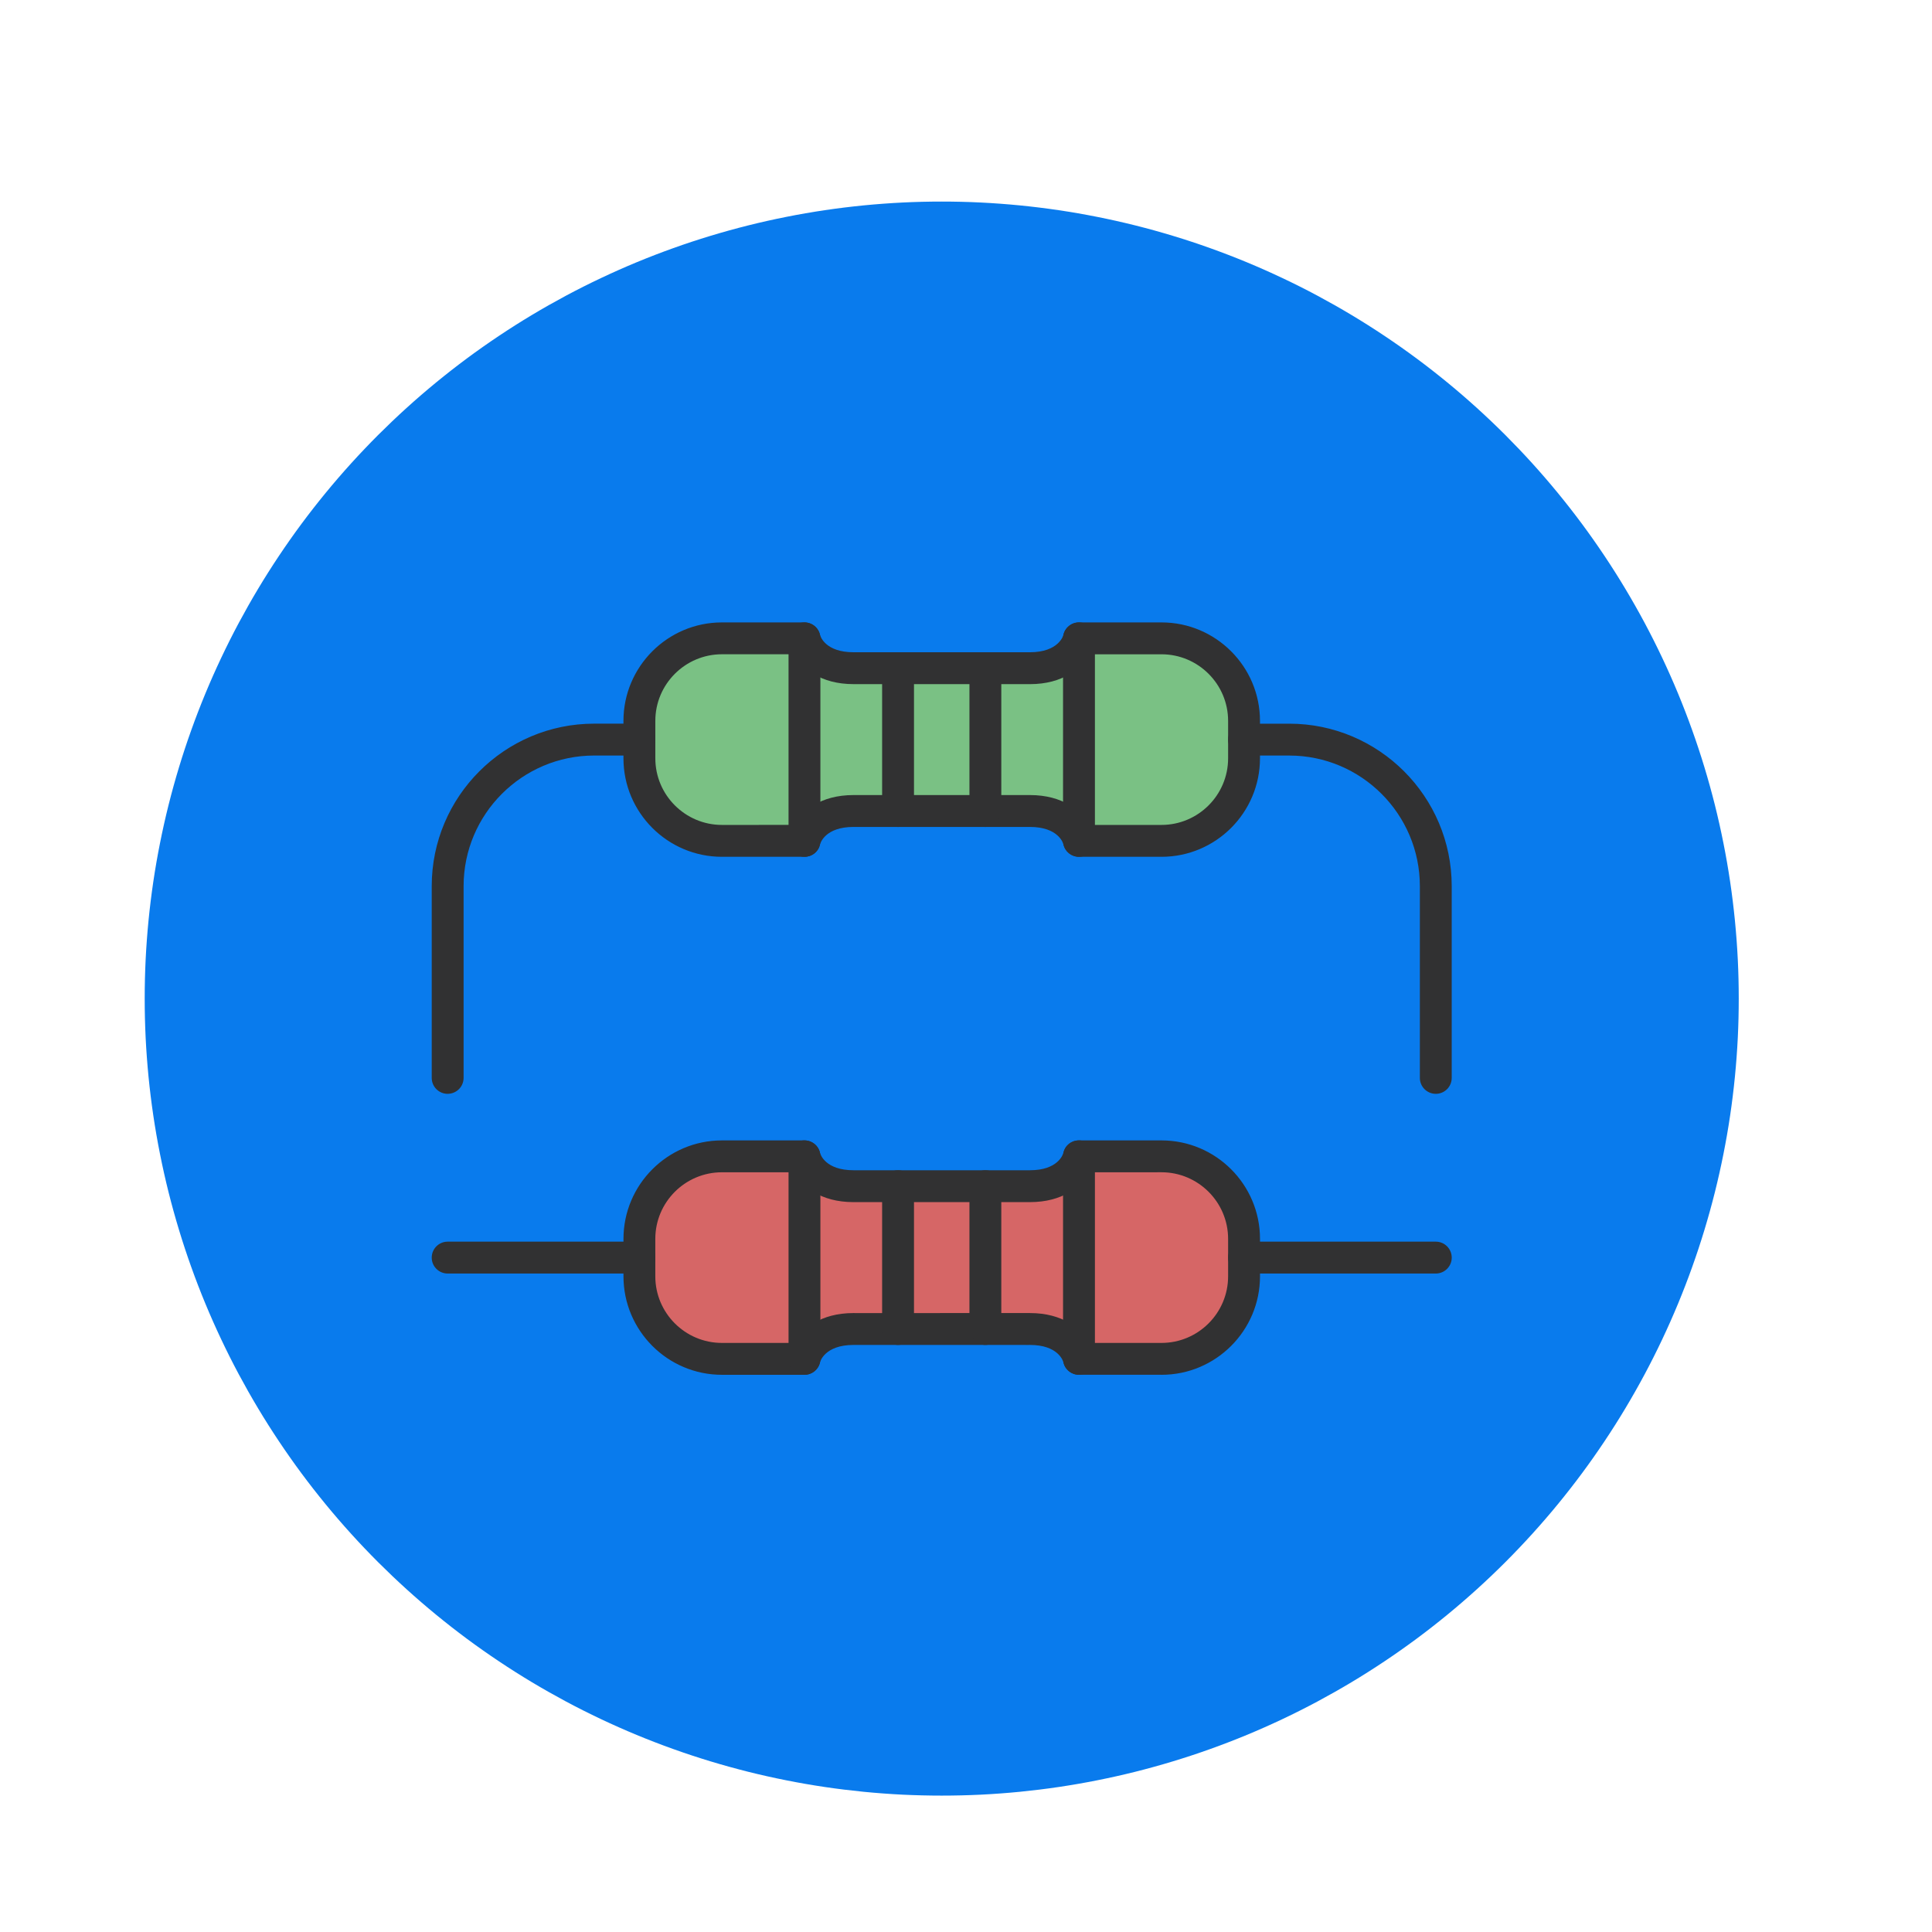 <svg xmlns="http://www.w3.org/2000/svg" xmlns:xlink="http://www.w3.org/1999/xlink" width="500" zoomAndPan="magnify" viewBox="0 0 375 375" height="500" preserveAspectRatio="xMidYMid meet" version="1.0"><defs><clipPath id="8af2b36fda"><path d="M 28.086 39.125 L 337.836 39.125 L 337.836 348.875 L 28.086 348.875 Z M 28.086 39.125 " clip-rule="nonzero"/></clipPath></defs><g clip-path="url(#8af2b36fda)"><path fill="#097bed" d="M 337.488 193.824 C 337.488 196.359 337.43 198.887 337.305 201.418 C 337.18 203.945 336.992 206.469 336.746 208.988 C 336.496 211.508 336.188 214.02 335.816 216.527 C 335.445 219.031 335.012 221.523 334.516 224.008 C 334.023 226.492 333.469 228.961 332.855 231.414 C 332.238 233.871 331.562 236.312 330.828 238.734 C 330.094 241.156 329.301 243.559 328.445 245.945 C 327.594 248.328 326.684 250.688 325.715 253.027 C 324.746 255.367 323.719 257.68 322.637 259.969 C 321.555 262.258 320.418 264.52 319.223 266.754 C 318.031 268.984 316.781 271.188 315.48 273.359 C 314.18 275.531 312.824 277.668 311.418 279.773 C 310.012 281.879 308.555 283.949 307.047 285.984 C 305.539 288.016 303.98 290.012 302.375 291.969 C 300.77 293.926 299.113 295.844 297.414 297.719 C 295.715 299.594 293.969 301.426 292.18 303.219 C 290.387 305.008 288.555 306.754 286.68 308.453 C 284.805 310.152 282.887 311.809 280.93 313.414 C 278.973 315.02 276.977 316.578 274.945 318.086 C 272.91 319.594 270.84 321.051 268.734 322.457 C 266.629 323.863 264.492 325.219 262.32 326.52 C 260.148 327.82 257.945 329.066 255.715 330.262 C 253.48 331.457 251.219 332.594 248.93 333.676 C 246.641 334.758 244.328 335.785 241.988 336.754 C 239.648 337.723 237.289 338.633 234.906 339.484 C 232.52 340.34 230.117 341.133 227.695 341.867 C 225.273 342.602 222.832 343.277 220.375 343.895 C 217.922 344.508 215.453 345.062 212.969 345.555 C 210.484 346.051 207.992 346.484 205.488 346.855 C 202.98 347.227 200.469 347.535 197.949 347.785 C 195.43 348.031 192.906 348.219 190.379 348.344 C 187.848 348.465 185.32 348.527 182.789 348.527 C 180.254 348.527 177.727 348.465 175.195 348.344 C 172.668 348.219 170.145 348.031 167.625 347.785 C 165.105 347.535 162.594 347.227 160.086 346.855 C 157.582 346.484 155.09 346.051 152.605 345.555 C 150.121 345.062 147.652 344.508 145.199 343.895 C 142.742 343.277 140.301 342.602 137.879 341.867 C 135.457 341.133 133.055 340.34 130.668 339.484 C 128.285 338.633 125.926 337.723 123.586 336.754 C 121.246 335.785 118.934 334.758 116.645 333.676 C 114.355 332.594 112.094 331.457 109.859 330.262 C 107.629 329.066 105.426 327.82 103.254 326.52 C 101.082 325.219 98.945 323.863 96.84 322.457 C 94.734 321.051 92.664 319.594 90.629 318.086 C 88.598 316.578 86.602 315.02 84.645 313.414 C 82.688 311.809 80.77 310.152 78.895 308.453 C 77.02 306.754 75.188 305.008 73.395 303.219 C 71.605 301.426 69.859 299.594 68.16 297.719 C 66.461 295.844 64.805 293.926 63.199 291.969 C 61.594 290.012 60.035 288.016 58.527 285.984 C 57.02 283.949 55.562 281.879 54.156 279.773 C 52.75 277.668 51.395 275.531 50.094 273.359 C 48.793 271.188 47.547 268.984 46.352 266.754 C 45.156 264.52 44.02 262.258 42.938 259.969 C 41.855 257.68 40.828 255.367 39.859 253.027 C 38.891 250.688 37.98 248.328 37.129 245.945 C 36.273 243.559 35.48 241.156 34.746 238.734 C 34.012 236.312 33.336 233.871 32.719 231.414 C 32.105 228.961 31.551 226.492 31.059 224.008 C 30.562 221.523 30.129 219.031 29.758 216.527 C 29.387 214.02 29.078 211.508 28.828 208.988 C 28.582 206.469 28.395 203.945 28.27 201.418 C 28.148 198.887 28.086 196.359 28.086 193.824 C 28.086 191.293 28.148 188.766 28.27 186.234 C 28.395 183.707 28.582 181.184 28.828 178.664 C 29.078 176.145 29.387 173.633 29.758 171.125 C 30.129 168.621 30.562 166.129 31.059 163.645 C 31.551 161.16 32.105 158.691 32.719 156.238 C 33.336 153.781 34.012 151.34 34.746 148.918 C 35.48 146.496 36.273 144.094 37.129 141.707 C 37.98 139.324 38.891 136.965 39.859 134.625 C 40.828 132.285 41.855 129.973 42.938 127.684 C 44.02 125.395 45.156 123.133 46.352 120.898 C 47.547 118.668 48.793 116.465 50.094 114.293 C 51.395 112.121 52.75 109.984 54.156 107.879 C 55.562 105.773 57.02 103.703 58.527 101.668 C 60.035 99.637 61.594 97.641 63.199 95.684 C 64.805 93.727 66.461 91.809 68.16 89.934 C 69.859 88.059 71.605 86.227 73.395 84.434 C 75.188 82.645 77.02 80.898 78.895 79.199 C 80.77 77.5 82.688 75.844 84.645 74.238 C 86.602 72.633 88.598 71.074 90.629 69.566 C 92.664 68.059 94.734 66.602 96.84 65.195 C 98.945 63.789 101.082 62.434 103.254 61.133 C 105.426 59.832 107.629 58.586 109.859 57.391 C 112.094 56.195 114.355 55.059 116.645 53.977 C 118.934 52.895 121.246 51.867 123.586 50.898 C 125.926 49.93 128.285 49.02 130.668 48.168 C 133.055 47.312 135.457 46.52 137.879 45.785 C 140.301 45.051 142.742 44.375 145.199 43.758 C 147.652 43.145 150.121 42.59 152.605 42.098 C 155.09 41.602 157.582 41.168 160.086 40.797 C 162.594 40.426 165.105 40.117 167.625 39.867 C 170.145 39.621 172.668 39.434 175.195 39.309 C 177.727 39.184 180.254 39.125 182.789 39.125 C 185.32 39.125 187.848 39.184 190.379 39.309 C 192.906 39.434 195.43 39.621 197.949 39.867 C 200.469 40.117 202.98 40.426 205.488 40.797 C 207.992 41.168 210.484 41.602 212.969 42.098 C 215.453 42.59 217.922 43.145 220.375 43.758 C 222.832 44.375 225.273 45.051 227.695 45.785 C 230.117 46.52 232.52 47.312 234.906 48.168 C 237.289 49.02 239.648 49.93 241.988 50.898 C 244.328 51.867 246.641 52.895 248.93 53.977 C 251.219 55.059 253.48 56.195 255.715 57.391 C 257.945 58.586 260.148 59.832 262.32 61.133 C 264.492 62.434 266.629 63.789 268.734 65.195 C 270.84 66.602 272.91 68.059 274.945 69.566 C 276.977 71.074 278.973 72.633 280.93 74.238 C 282.887 75.844 284.805 77.5 286.68 79.199 C 288.555 80.898 290.387 82.645 292.18 84.434 C 293.969 86.227 295.715 88.059 297.414 89.934 C 299.113 91.809 300.77 93.727 302.375 95.684 C 303.98 97.641 305.539 99.637 307.047 101.668 C 308.555 103.703 310.012 105.773 311.418 107.879 C 312.824 109.984 314.18 112.121 315.48 114.293 C 316.781 116.465 318.031 118.668 319.223 120.898 C 320.418 123.133 321.555 125.395 322.637 127.684 C 323.719 129.973 324.746 132.285 325.715 134.625 C 326.684 136.965 327.594 139.324 328.445 141.707 C 329.301 144.094 330.094 146.496 330.828 148.918 C 331.562 151.34 332.238 153.781 332.855 156.238 C 333.469 158.691 334.023 161.16 334.516 163.645 C 335.012 166.129 335.445 168.621 335.816 171.125 C 336.188 173.633 336.496 176.145 336.746 178.664 C 336.992 181.184 337.18 183.707 337.305 186.234 C 337.43 188.766 337.488 191.293 337.488 193.824 Z M 337.488 193.824 " fill-opacity="1" fill-rule="nonzero"/></g><path fill="#d66666" d="M 209.43 224.441 L 209.43 263.75 L 225.445 263.75 C 234.258 263.75 241.469 256.539 241.469 247.73 L 241.469 240.461 C 241.469 231.648 234.258 224.441 225.445 224.441 Z M 209.43 224.441 " fill-opacity="1" fill-rule="evenodd"/><path fill="#d66666" d="M 209.43 263.754 L 209.43 224.441 C 209.43 224.441 208.18 230.348 199.66 230.234 L 191.258 230.234 L 191.258 257.957 L 199.66 257.957 C 208.176 257.844 209.43 263.75 209.43 263.75 Z M 209.43 263.754 " fill-opacity="1" fill-rule="evenodd"/><path fill="#d66666" d="M 174.312 230.238 L 191.258 230.238 L 191.258 257.961 L 174.312 257.961 Z M 174.312 230.238 " fill-opacity="1" fill-rule="evenodd"/><path fill="#d66666" d="M 174.312 257.961 L 174.312 230.238 L 165.914 230.238 C 157.395 230.348 156.145 224.445 156.145 224.445 L 156.145 263.75 C 156.145 263.75 157.395 257.844 165.914 257.957 L 174.312 257.957 Z M 174.312 257.961 " fill-opacity="1" fill-rule="evenodd"/><path fill="#d66666" d="M 156.145 263.754 L 156.145 224.441 L 140.129 224.441 C 131.316 224.441 124.109 231.648 124.109 240.461 L 124.109 247.734 C 124.109 256.543 131.316 263.75 140.129 263.75 L 156.145 263.75 Z M 156.145 263.754 " fill-opacity="1" fill-rule="evenodd"/><path fill="#7ac184" d="M 140.125 163.211 L 156.145 163.211 L 156.145 123.902 L 140.125 123.902 C 131.316 123.902 124.105 131.109 124.105 139.918 L 124.105 147.191 C 124.109 156 131.316 163.211 140.125 163.211 Z M 140.125 163.211 " fill-opacity="1" fill-rule="evenodd"/><path fill="#7ac184" d="M 156.145 123.902 L 156.145 163.207 C 156.145 163.207 157.395 157.301 165.914 157.414 L 174.312 157.414 L 174.312 129.691 L 165.914 129.691 C 157.395 129.805 156.145 123.902 156.145 123.902 Z M 156.145 123.902 " fill-opacity="1" fill-rule="evenodd"/><path fill="#7ac184" d="M 174.312 129.695 L 191.258 129.695 L 191.258 157.418 L 174.312 157.418 Z M 174.312 129.695 " fill-opacity="1" fill-rule="evenodd"/><path fill="#7ac184" d="M 191.258 129.691 L 191.258 157.414 L 199.66 157.414 C 208.18 157.305 209.426 163.207 209.426 163.207 L 209.426 123.902 C 209.426 123.902 208.18 129.809 199.656 129.695 L 191.258 129.695 Z M 191.258 129.691 " fill-opacity="1" fill-rule="evenodd"/><path fill="#7ac184" d="M 209.43 123.902 L 209.43 163.207 L 225.445 163.207 C 234.258 163.207 241.469 156 241.469 147.188 L 241.469 139.918 C 241.469 131.109 234.258 123.898 225.445 123.898 L 209.43 123.898 Z M 209.43 123.902 " fill-opacity="1" fill-rule="evenodd"/><path fill="#313132" d="M 225.445 166.305 L 209.43 166.305 C 207.965 166.305 206.707 165.281 206.402 163.852 C 206.324 163.574 205.348 160.508 199.898 160.508 L 199.699 160.512 L 165.676 160.508 C 160.223 160.508 159.25 163.574 159.156 163.922 C 158.852 165.355 157.609 166.305 156.145 166.305 L 140.129 166.305 C 129.59 166.305 121.012 157.73 121.012 147.191 L 121.012 139.922 C 121.012 129.383 129.59 120.809 140.129 120.809 L 156.145 120.809 C 157.605 120.809 158.871 121.832 159.172 123.262 C 159.25 123.539 160.223 126.602 165.676 126.602 L 199.898 126.602 C 205.535 126.602 206.395 123.293 206.402 123.262 C 206.703 121.828 207.969 120.809 209.43 120.809 L 225.445 120.809 C 235.988 120.809 244.562 129.379 244.562 139.918 L 244.562 147.188 C 244.562 157.73 235.988 166.305 225.445 166.305 Z M 211.465 160.117 L 225.445 160.117 C 232.574 160.117 238.375 154.316 238.375 147.191 L 238.375 139.922 C 238.375 132.793 232.574 126.996 225.445 126.996 L 211.465 126.996 C 209.863 129.727 206.34 132.793 199.898 132.793 L 199.617 132.789 L 165.676 132.789 C 159.234 132.789 155.711 129.727 154.109 126.992 L 140.125 126.992 C 133 126.992 127.199 132.793 127.199 139.918 L 127.199 147.188 C 127.199 154.316 133 160.117 140.125 160.117 L 154.109 160.113 C 155.711 157.383 159.23 154.32 165.676 154.32 L 199.902 154.32 C 206.344 154.32 209.863 157.387 211.465 160.117 Z M 211.465 160.117 " fill-opacity="1" fill-rule="evenodd"/><path fill="#313132" d="M 209.43 166.305 C 207.719 166.305 206.336 164.918 206.336 163.211 L 206.336 123.902 C 206.336 122.191 207.719 120.809 209.43 120.809 C 211.137 120.809 212.523 122.191 212.523 123.902 L 212.523 163.207 C 212.523 164.918 211.137 166.305 209.43 166.305 Z M 209.43 166.305 " fill-opacity="1" fill-rule="evenodd"/><path fill="#313132" d="M 156.145 166.305 C 154.438 166.305 153.055 164.918 153.055 163.211 L 153.055 123.902 C 153.055 122.191 154.438 120.809 156.145 120.809 C 157.855 120.809 159.238 122.191 159.238 123.902 L 159.238 163.207 C 159.238 164.918 157.855 166.305 156.145 166.305 Z M 156.145 166.305 " fill-opacity="1" fill-rule="evenodd"/><path fill="#313132" d="M 278.688 212.312 C 276.977 212.312 275.594 210.926 275.594 209.219 L 275.594 172.004 C 275.594 158.023 264.219 146.652 250.242 146.652 L 241.469 146.652 C 239.758 146.652 238.375 145.266 238.375 143.559 C 238.375 141.848 239.758 140.465 241.469 140.465 L 250.238 140.465 C 267.633 140.465 281.777 154.613 281.777 172.004 L 281.777 209.219 C 281.781 210.93 280.395 212.312 278.688 212.312 Z M 86.887 212.312 C 85.18 212.312 83.797 210.926 83.797 209.219 L 83.797 172.004 C 83.797 154.609 97.941 140.461 115.336 140.461 L 124.105 140.461 C 125.816 140.461 127.199 141.848 127.199 143.555 C 127.199 145.266 125.816 146.648 124.105 146.648 L 115.336 146.648 C 101.355 146.648 89.984 158.023 89.984 172 L 89.984 209.219 C 89.984 210.926 88.598 212.309 86.887 212.309 Z M 86.887 212.312 " fill-opacity="1" fill-rule="evenodd"/><path fill="#313132" d="M 174.312 160.512 C 172.602 160.512 171.219 159.125 171.219 157.418 L 171.219 129.695 C 171.219 127.984 172.602 126.602 174.312 126.602 C 176.023 126.602 177.406 127.984 177.406 129.695 L 177.406 157.418 C 177.406 159.125 176.023 160.512 174.312 160.512 Z M 174.312 160.512 " fill-opacity="1" fill-rule="evenodd"/><path fill="#313132" d="M 191.258 160.512 C 189.551 160.512 188.168 159.125 188.168 157.418 L 188.168 129.695 C 188.168 127.984 189.551 126.602 191.258 126.602 C 192.969 126.602 194.352 127.984 194.352 129.695 L 194.352 157.418 C 194.352 159.125 192.969 160.512 191.258 160.512 Z M 191.258 160.512 " fill-opacity="1" fill-rule="evenodd"/><path fill="#313132" d="M 225.445 266.844 L 209.43 266.844 C 207.965 266.844 206.707 265.824 206.402 264.395 C 206.324 264.117 205.348 261.051 199.898 261.051 L 199.699 261.055 L 165.676 261.051 C 160.035 261.051 159.18 264.359 159.172 264.395 C 158.871 265.824 157.609 266.848 156.145 266.848 L 140.129 266.848 C 129.59 266.848 121.016 258.273 121.016 247.734 L 121.016 240.465 C 121.016 229.926 129.59 221.352 140.129 221.352 L 156.148 221.352 C 157.609 221.352 158.871 222.375 159.172 223.805 C 159.25 224.082 160.227 227.145 165.676 227.145 L 199.902 227.145 C 205.352 227.145 206.328 224.082 206.422 223.73 C 206.727 222.301 207.973 221.348 209.434 221.348 L 225.449 221.352 C 235.992 221.352 244.566 229.922 244.566 240.461 L 244.566 247.734 C 244.566 258.273 235.992 266.848 225.449 266.848 Z M 211.465 260.66 L 225.445 260.66 C 232.574 260.66 238.375 254.859 238.375 247.734 L 238.375 240.461 C 238.375 233.336 232.574 227.535 225.445 227.535 L 211.465 227.539 C 209.863 230.27 206.344 233.332 199.898 233.332 L 165.672 233.332 C 159.227 233.332 155.707 230.27 154.105 227.539 L 140.121 227.539 C 132.996 227.539 127.195 233.336 127.195 240.465 L 127.195 247.734 C 127.195 254.863 132.996 260.66 140.121 260.66 L 154.105 260.66 C 155.707 257.93 159.227 254.863 165.672 254.863 L 165.953 254.867 L 199.898 254.863 C 206.344 254.863 209.859 257.93 211.465 260.66 Z M 211.465 260.66 " fill-opacity="1" fill-rule="evenodd"/><path fill="#313132" d="M 209.43 266.844 C 207.719 266.844 206.336 265.461 206.336 263.754 L 206.336 224.441 C 206.336 222.734 207.719 221.348 209.43 221.348 C 211.137 221.348 212.523 222.734 212.523 224.441 L 212.523 263.75 C 212.523 265.461 211.137 266.844 209.43 266.844 Z M 209.43 266.844 " fill-opacity="1" fill-rule="evenodd"/><path fill="#313132" d="M 156.145 266.844 C 154.438 266.844 153.055 265.461 153.055 263.754 L 153.055 224.441 C 153.055 222.734 154.438 221.348 156.145 221.348 C 157.855 221.348 159.238 222.734 159.238 224.441 L 159.238 263.75 C 159.238 265.461 157.855 266.844 156.145 266.844 Z M 156.145 266.844 " fill-opacity="1" fill-rule="evenodd"/><path fill="#313132" d="M 124.109 247.191 L 86.887 247.191 C 85.18 247.191 83.797 245.809 83.797 244.102 C 83.797 242.391 85.18 241.004 86.887 241.004 L 124.109 241.004 C 125.816 241.004 127.199 242.391 127.199 244.102 C 127.199 245.809 125.816 247.191 124.109 247.191 Z M 124.109 247.191 " fill-opacity="1" fill-rule="evenodd"/><path fill="#313132" d="M 278.688 247.191 L 241.469 247.191 C 239.758 247.191 238.375 245.809 238.375 244.102 C 238.375 242.391 239.758 241.004 241.469 241.004 L 278.688 241.004 C 280.395 241.004 281.781 242.391 281.781 244.102 C 281.781 245.809 280.395 247.191 278.688 247.191 Z M 278.688 247.191 " fill-opacity="1" fill-rule="evenodd"/><path fill="#313132" d="M 174.312 261.051 C 172.602 261.051 171.219 259.668 171.219 257.961 L 171.219 230.238 C 171.219 228.527 172.602 227.145 174.312 227.145 C 176.023 227.145 177.406 228.527 177.406 230.238 L 177.406 257.961 C 177.406 259.668 176.023 261.051 174.312 261.051 Z M 174.312 261.051 " fill-opacity="1" fill-rule="evenodd"/><path fill="#313132" d="M 191.258 261.051 C 189.551 261.051 188.168 259.668 188.168 257.961 L 188.168 230.238 C 188.168 228.527 189.551 227.145 191.258 227.145 C 192.969 227.145 194.352 228.527 194.352 230.238 L 194.352 257.961 C 194.352 259.668 192.969 261.051 191.258 261.051 Z M 191.258 261.051 " fill-opacity="1" fill-rule="evenodd"/></svg>